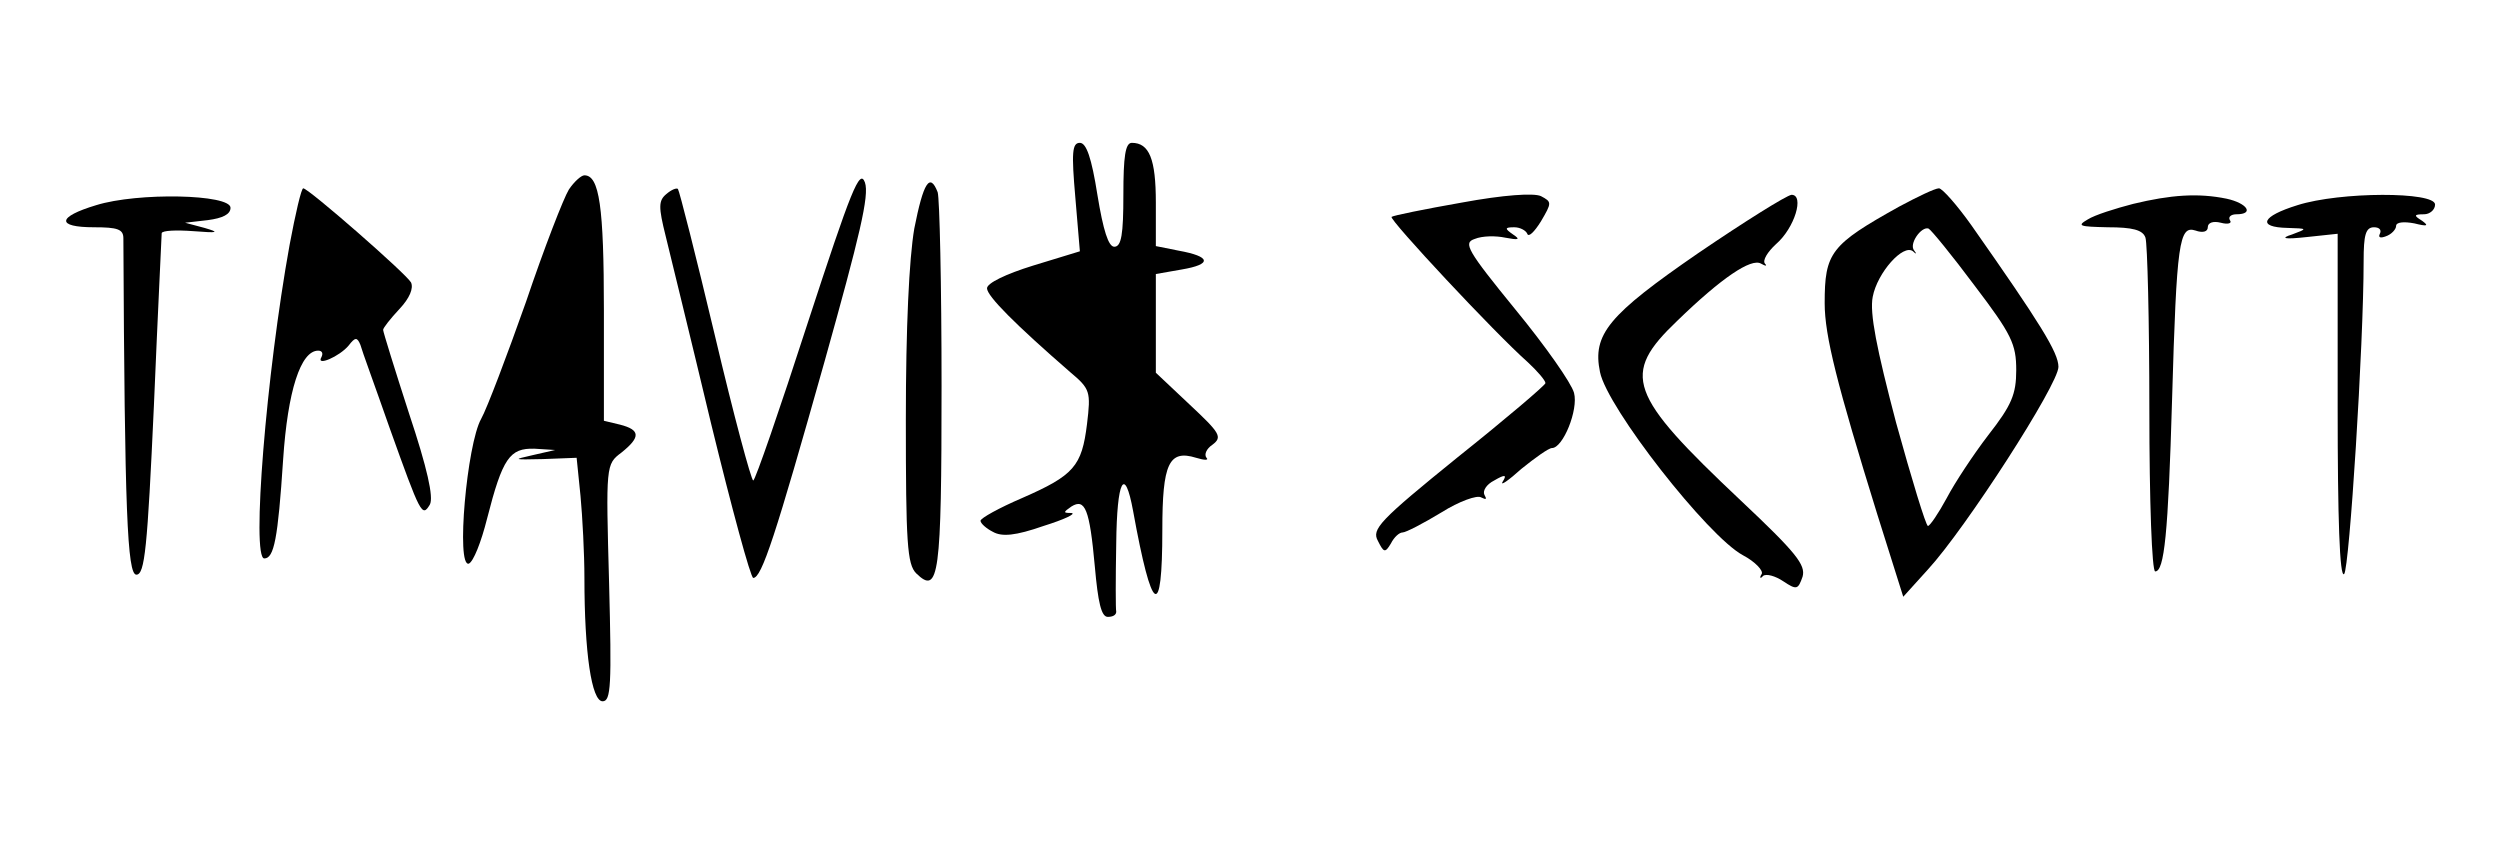 <?xml version="1.0" standalone="no"?>
<!DOCTYPE svg PUBLIC "-//W3C//DTD SVG 20010904//EN" "http://www.w3.org/TR/2001/REC-SVG-20010904/DTD/svg10.dtd">
<svg xmlns="http://www.w3.org/2000/svg" version="1.0" width="385pt" height="131pt" viewBox="0 0 385 131" preserveAspectRatio="xMidYMid meet">
<g transform="translate(0,131) scale(0.1,-0.1)" fill="#000000" stroke="none">
<path d="M1656 1006 l7 -83 -72 -22 c-42 -13 -71 -27 -71 -35 0 -12 44 -56 128 -129 31 -26 32 -30 26 -80 -8 -65 -20 -79 -100 -114 -35 -15 -64 -31 -64 -35 0 -4 9 -12 19 -17 14 -8 35 -6 78 9 32 10 51 19 43 20 -13 0 -13 1 0 10 21 13 28 -4 36 -92 5 -56 10 -78 20 -78 8 0 13 3 13 8 -1 4 -1 51 0 105 1 98 13 121 26 50 29 -160 45 -170 45 -29 0 102 10 124 52 111 13 -4 20 -4 16 0 -4 5 0 14 9 20 16 12 12 18 -35 62 l-52 49 0 76 0 76 40 7 c47 8 45 20 -5 29 l-35 7 0 67 c0 67 -10 92 -37 92 -10 0 -13 -21 -13 -80 0 -61 -3 -80 -14 -80 -9 0 -17 25 -26 80 -9 57 -17 80 -27 80 -12 0 -13 -15 -7 -84z"/>
<path d="M1244 813 c-43 -133 -81 -243 -84 -243 -3 0 -30 100 -59 223 -29 122 -55 224 -57 226 -2 2 -10 -1 -18 -8 -12 -10 -12 -20 -1 -64 7 -29 39 -159 70 -289 32 -131 61 -238 65 -238 13 0 34 64 110 334 54 193 69 255 62 275 -8 22 -21 -11 -88 -216z"/>
<path d="M876 1018 c-8 -13 -38 -90 -66 -173 -29 -82 -60 -164 -69 -180 -22 -39 -39 -229 -19 -223 7 3 19 33 28 69 24 94 35 109 73 108 l32 -2 -35 -8 c-31 -7 -30 -7 16 -6 l52 2 6 -59 c3 -32 6 -89 6 -126 0 -115 11 -190 28 -190 13 0 14 25 10 182 -5 182 -5 183 19 201 30 24 29 35 -2 43 l-25 6 0 170 c0 160 -7 208 -30 208 -5 0 -16 -10 -24 -22z"/>
<path d="M1408 958 c-8 -47 -13 -152 -13 -294 0 -190 2 -223 16 -237 35 -34 39 -4 39 289 0 155 -3 289 -6 298 -12 31 -22 15 -36 -56z"/>
<path d="M446 933 c-36 -199 -59 -483 -39 -483 15 0 21 30 29 152 7 106 27 168 54 168 6 0 8 -4 5 -10 -9 -15 28 1 42 18 10 13 13 13 18 1 2 -8 23 -65 45 -128 48 -134 50 -138 62 -118 6 11 -4 56 -32 140 -22 68 -40 126 -40 129 0 3 11 17 25 32 16 17 22 32 18 41 -8 14 -158 145 -166 145 -3 0 -12 -39 -21 -87z"/>
<path d="M2251 998 c-57 -10 -106 -20 -108 -22 -4 -4 158 -178 210 -224 15 -14 27 -28 27 -32 0 -3 -61 -55 -135 -114 -121 -98 -133 -111 -123 -129 9 -18 11 -19 20 -4 5 10 13 17 18 17 5 0 32 14 60 31 27 17 55 27 61 23 8 -4 9 -3 5 4 -3 6 3 16 15 22 17 10 20 9 13 -2 -4 -7 9 2 29 20 21 17 42 32 47 32 17 0 41 59 34 85 -4 15 -44 72 -90 128 -75 92 -81 103 -63 109 12 5 33 5 47 2 21 -4 24 -3 12 5 -13 9 -13 11 2 11 9 0 18 -5 20 -10 2 -6 11 3 21 19 17 29 17 30 0 39 -11 5 -57 2 -122 -10z"/>
<path d="M2925 992 c-106 -59 -115 -71 -115 -149 0 -50 19 -125 81 -325 l40 -127 38 42 c58 63 201 285 201 312 0 22 -28 67 -134 218 -22 31 -45 57 -50 57 -6 0 -33 -13 -61 -28z m116 -122 c57 -75 64 -90 64 -130 0 -37 -7 -54 -43 -100 -23 -30 -52 -74 -64 -97 -13 -24 -26 -43 -29 -43 -3 0 -25 72 -49 159 -30 114 -41 169 -36 194 7 37 47 82 62 70 5 -5 6 -4 2 1 -9 10 11 38 22 34 4 -2 36 -41 71 -88z"/>
<path d="M148 994 c-60 -18 -62 -34 -3 -34 36 0 45 -3 45 -17 2 -419 6 -518 20 -518 13 0 17 41 27 260 6 143 12 263 12 266 1 4 22 5 49 3 38 -3 41 -2 17 5 l-30 8 35 4 c23 3 35 9 35 19 0 21 -143 24 -207 4z"/>
<path d="M2615 920 c-138 -95 -163 -125 -151 -183 11 -55 166 -253 220 -282 19 -10 32 -24 29 -29 -4 -6 -2 -8 2 -3 5 4 19 0 31 -8 21 -14 23 -13 30 7 5 18 -10 37 -95 117 -174 164 -185 194 -98 277 68 66 114 97 129 88 7 -4 10 -4 6 0 -4 5 4 18 17 30 29 25 44 76 24 76 -8 -1 -72 -41 -144 -90z"/>
<path d="M3285 996 c-27 -7 -59 -17 -70 -24 -17 -10 -13 -11 31 -12 38 0 54 -4 58 -16 3 -9 6 -128 6 -265 0 -143 4 -249 9 -249 14 0 20 57 26 265 7 243 11 268 36 260 11 -4 19 -2 19 5 0 7 8 10 20 7 11 -3 18 -1 14 4 -3 5 2 9 10 9 28 0 17 17 -15 24 -44 9 -86 6 -144 -8z"/>
<path d="M3538 994 c-55 -17 -63 -34 -15 -35 31 -1 31 -1 7 -10 -19 -6 -13 -8 23 -4 l47 5 0 -267 c0 -170 3 -264 10 -257 8 8 30 353 30 482 0 40 3 52 16 52 8 0 12 -4 9 -10 -3 -6 1 -7 9 -4 9 3 16 11 16 16 0 6 12 7 28 4 20 -5 23 -4 12 4 -13 8 -13 10 3 10 9 0 17 7 17 15 0 20 -146 20 -212 -1z"/>
</g>
</svg>
